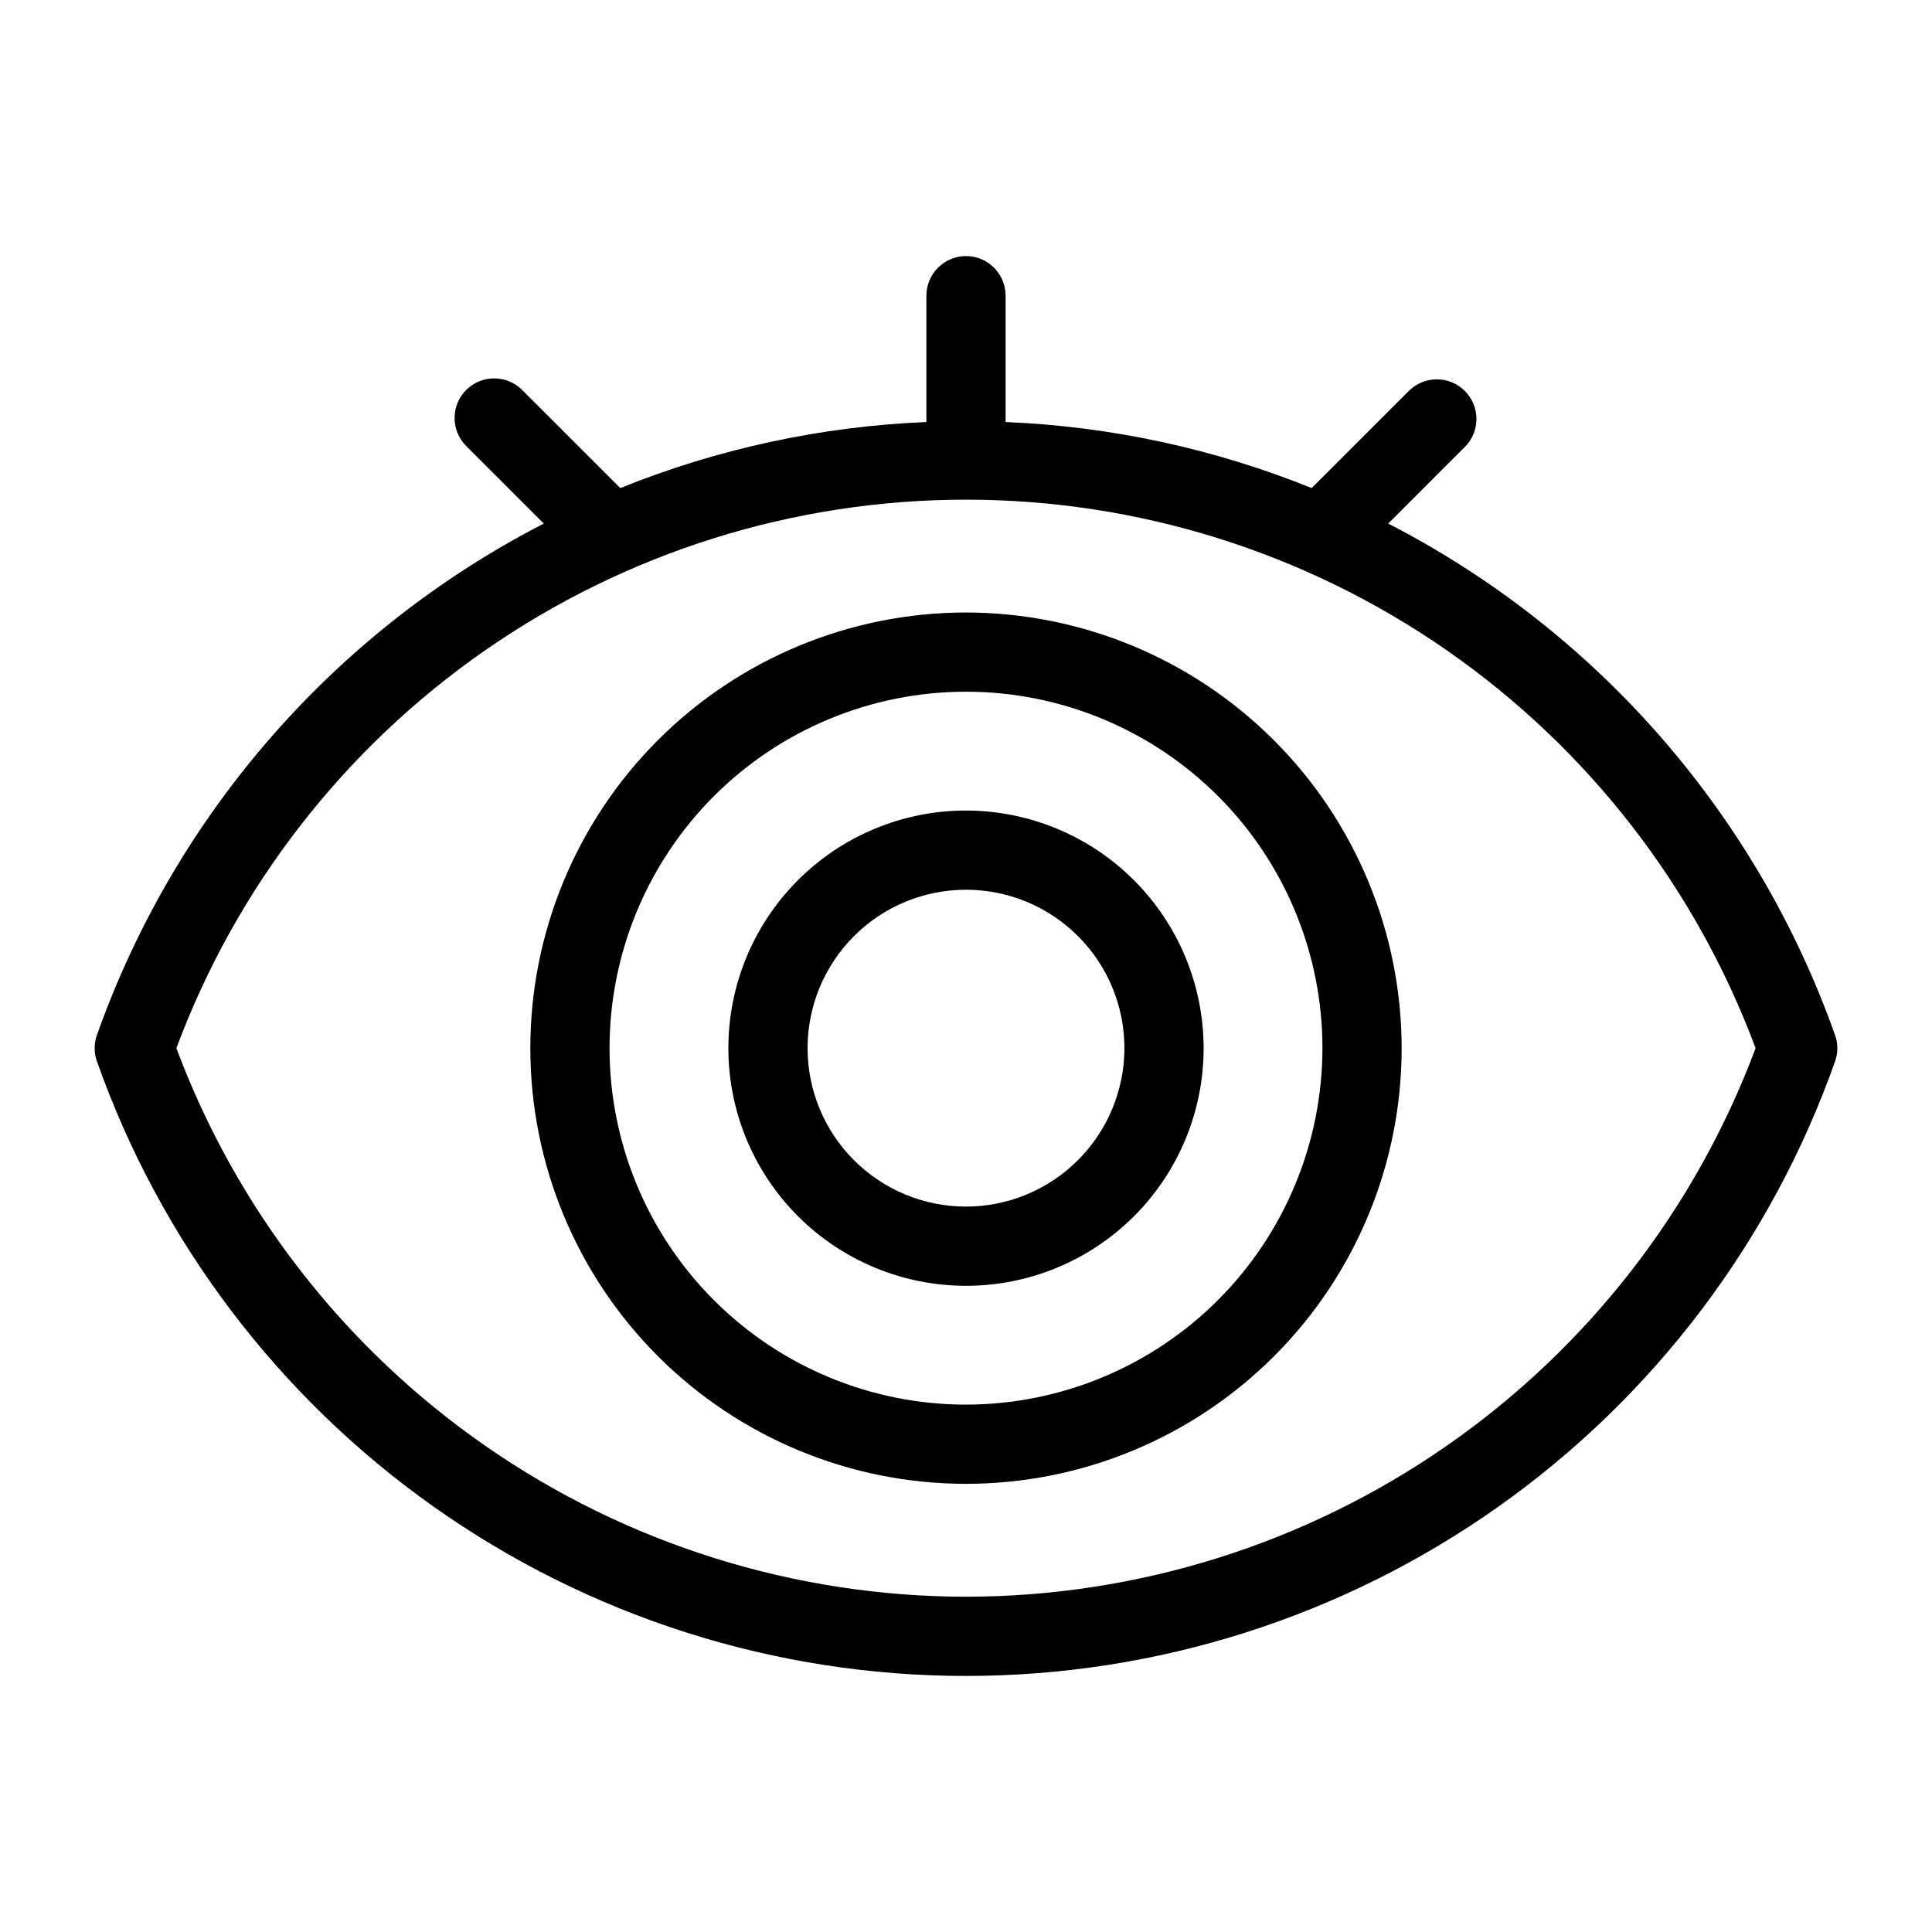 <?xml version="1.0" encoding="UTF-8"?>
<!-- Uploaded to: ICON Repo, www.iconrepo.com, Generator: ICON Repo Mixer Tools -->
<svg fill="#000000" width="800px" height="800px" version="1.1" viewBox="144 144 512 512" xmlns="http://www.w3.org/2000/svg">
 <g>
  <path d="m630.3 418.29c-20.781-58.605-63.129-107.08-118.41-135.54l20.434-20.43 0.004 0.004c3.977-4.121 3.918-10.668-0.129-14.715-4.051-4.051-10.598-4.106-14.715-0.129l-25.871 25.859v0.004c-25.836-10.438-53.277-16.355-81.117-17.5v-33.484c0-5.797-4.699-10.496-10.496-10.496s-10.496 4.699-10.496 10.496v33.484c-27.844 1.145-55.281 7.062-81.121 17.5l-25.871-25.863c-1.957-2.023-4.644-3.18-7.457-3.203-2.816-0.023-5.523 1.082-7.516 3.074-1.988 1.988-3.098 4.699-3.07 7.512 0.023 2.816 1.176 5.504 3.203 7.461l20.438 20.426c-55.285 28.465-97.637 76.938-118.42 135.54-0.809 2.258-0.809 4.731 0 6.988 16.836 47.629 48.023 88.867 89.27 118.04 41.246 29.168 90.52 44.828 141.04 44.828 50.516 0 99.789-15.66 141.04-44.828 41.246-29.168 72.434-70.406 89.27-118.04 0.812-2.258 0.812-4.731 0-6.988zm-230.3 148.86c-45.531-0.047-89.965-13.992-127.36-39.969-37.395-25.977-65.965-62.75-81.898-105.4 15.891-42.68 44.453-79.477 81.855-105.46 37.402-25.98 81.855-39.906 127.4-39.906 45.539 0 89.992 13.926 127.39 39.906 37.402 25.984 65.965 62.781 81.859 105.46-15.934 42.648-44.508 79.422-81.902 105.4-37.391 25.977-81.824 39.922-127.35 39.969z"/>
  <path d="m400 306.32c-30.621 0-59.988 12.164-81.641 33.816s-33.816 51.02-33.816 81.641 12.164 59.988 33.816 81.637c21.652 21.652 51.02 33.816 81.641 33.816s59.984-12.164 81.637-33.816c21.652-21.648 33.816-51.016 33.816-81.637-0.031-30.613-12.207-59.957-33.852-81.602-21.645-21.645-50.992-33.82-81.602-33.855zm0 209.92c-25.055 0-49.082-9.953-66.797-27.668-17.715-17.719-27.668-41.746-27.668-66.797 0-25.055 9.953-49.082 27.668-66.797s41.742-27.668 66.797-27.668c25.051 0 49.078 9.953 66.793 27.668 17.719 17.715 27.668 41.742 27.668 66.797-0.027 25.043-9.988 49.055-27.695 66.766-17.711 17.707-41.723 27.668-66.766 27.699z"/>
  <path d="m400 358.8c-16.703 0-32.723 6.633-44.531 18.445-11.812 11.809-18.445 27.828-18.445 44.531 0 16.699 6.633 32.719 18.445 44.531 11.809 11.809 27.828 18.445 44.531 18.445 16.699 0 32.719-6.637 44.531-18.445 11.809-11.812 18.445-27.832 18.445-44.531-0.02-16.699-6.66-32.707-18.469-44.512-11.805-11.809-27.812-18.449-44.508-18.465zm0 104.96c-11.137 0-21.816-4.426-29.688-12.297-7.875-7.875-12.297-18.555-12.297-29.688 0-11.137 4.422-21.816 12.297-29.688 7.871-7.875 18.551-12.297 29.688-12.297 11.133 0 21.812 4.422 29.688 12.297 7.871 7.871 12.297 18.551 12.297 29.688-0.012 11.129-4.441 21.801-12.312 29.672s-18.543 12.301-29.672 12.312z"/>
 </g>
</svg>